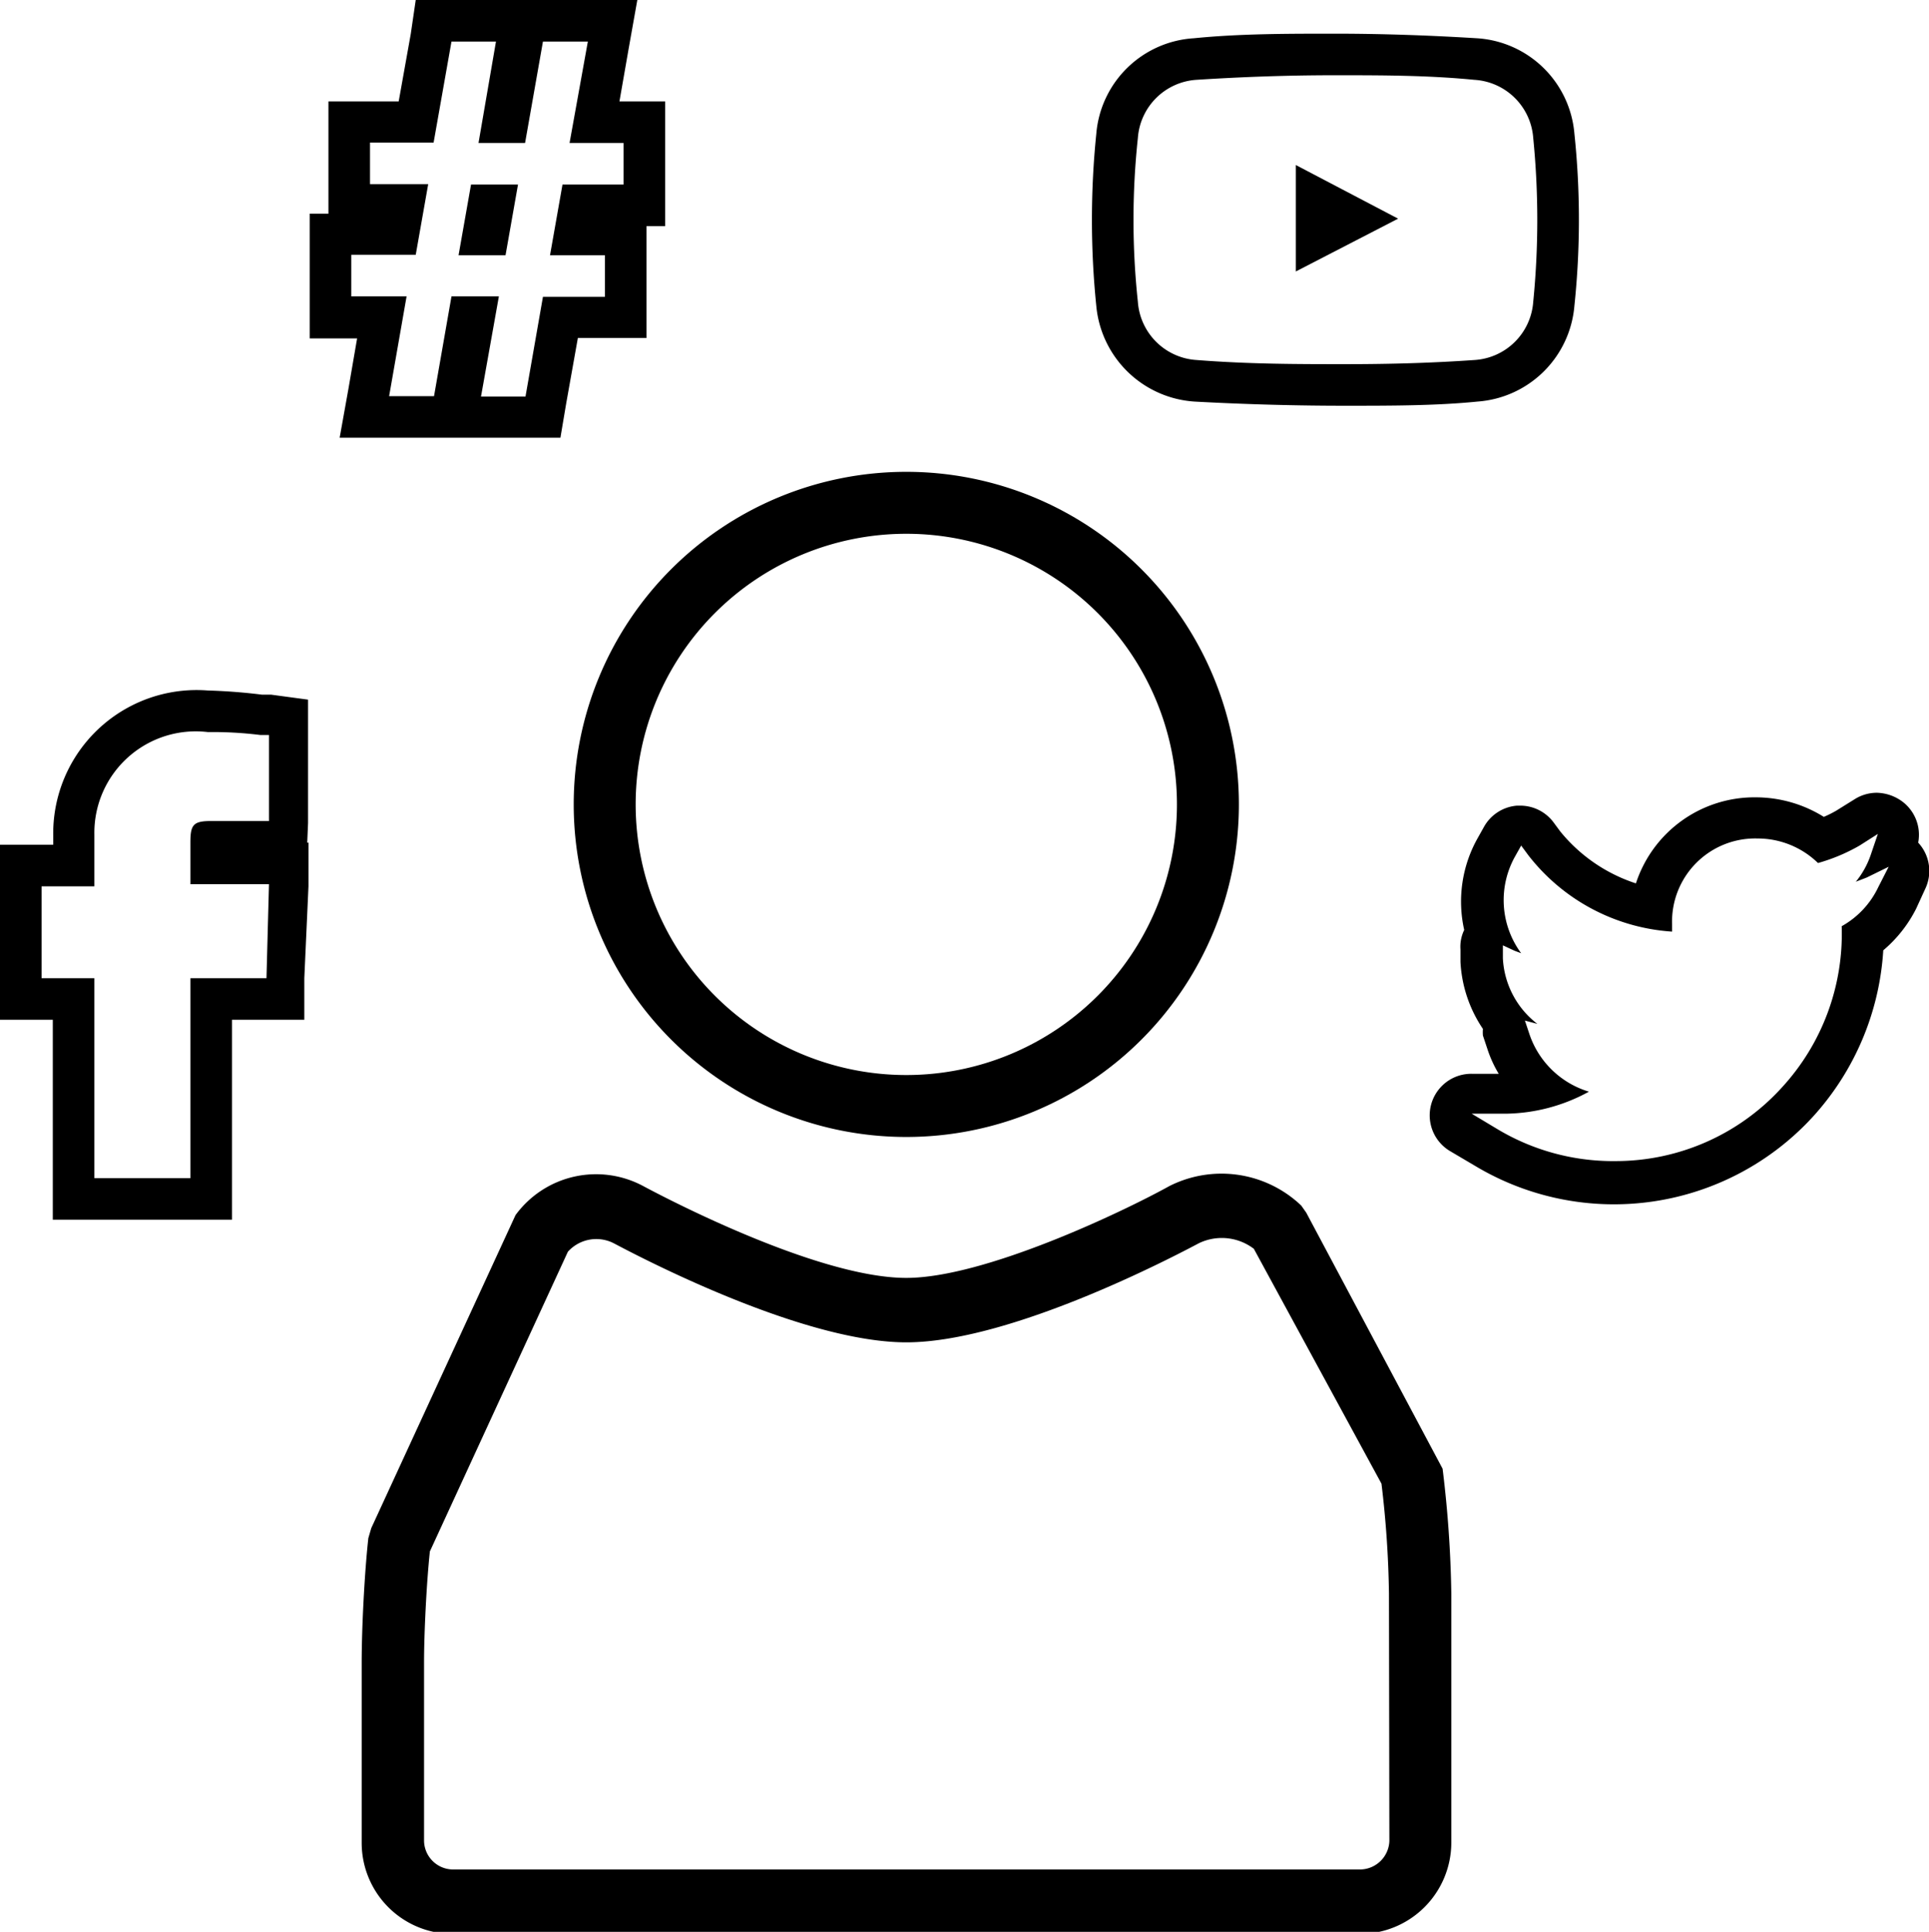 <svg xmlns="http://www.w3.org/2000/svg" viewBox="0 0 46.4 46.47"><defs><style>.cls-1{fill:none;}</style></defs><g id="Ebene_2" data-name="Ebene 2"><g id="Studium_angewandte_Informatik" data-name="Studium angewandte Informatik"><path class="cls-1" d="M28.78,8.66c1.27.07,2.47.1,3.57.1s2.16,0,3.12-.1a1.51,1.51,0,0,0,1.41-1.4,19.94,19.94,0,0,0,0-3.94,1.51,1.51,0,0,0-1.42-1.4c-1.12-.07-2.25-.11-3.36-.11s-2.23,0-3.32.11a1.51,1.51,0,0,0-1.41,1.4,18.53,18.53,0,0,0,0,3.94A1.51,1.51,0,0,0,28.78,8.66ZM31.17,4l2.46,1.29L31.17,6.53Z"/><path class="cls-1" d="M30.16,30a1.27,1.27,0,0,0-1.31-.14c-.18.09-4.4,2.39-7,2.39s-6.87-2.3-7-2.39a.92.92,0,0,0-1.09.21l-3.32,7.21c-.08.76-.14,1.95-.14,2.68v4.33a.7.7,0,0,0,.69.69H32.71a.71.71,0,0,0,.7-.69v-6a24.57,24.57,0,0,0-.18-2.64Z"/><path class="cls-1" d="M15.3,19.35a6.51,6.51,0,1,0,6.5-6.51A6.51,6.51,0,0,0,15.3,19.35Z"/><path class="cls-1" d="M44.61,21.22a2.08,2.08,0,0,0,.36-.65l.17-.5-.44.28a4.34,4.34,0,0,1-1,.42,2.08,2.08,0,0,0-1.45-.59,2,2,0,0,0-2.06,2.06s0,.1,0,.18a4.77,4.77,0,0,1-3.46-1.84l-.17-.23-.14.25a2.15,2.15,0,0,0,.14,2.34l-.16-.06-.28-.13,0,.31A2.12,2.12,0,0,0,37,24.64l-.3-.08.11.33a2.17,2.17,0,0,0,1.43,1.38,4.26,4.26,0,0,1-2,.53H35.4l.6.36a5.41,5.41,0,0,0,2.78.78h0a5.4,5.4,0,0,0,4-1.78,5.46,5.46,0,0,0,1.43-3.87,2.11,2.11,0,0,0,.88-.94l.22-.48-.53.26Z"/><path class="cls-1" d="M4.58,20.29c0-.42.06-.52.49-.52H6.41l0-2.07-.21,0A9.33,9.33,0,0,0,5,17.61a2.44,2.44,0,0,0-2.72,2.47v1.24H1v2.21H2.27v4.81H4.58V23.53H6.37l.1-2.21H4.58Z"/><path class="cls-1" d="M9.36,9.53h1.08l.42-2.4H12l-.42,2.4h1.07l.42-2.4h1.49v-1H13.23l.3-1.7H15v-1H13.7L14.14,1H13.06l-.43,2.44H11.51L11.93,1H10.86l-.43,2.44H8.9v1h1.35L10,6.14H8.45v1H9.78Zm2-5.09h1.13l-.3,1.7H11Z"/><path d="M7.41,19.8l0-2.07,0-.9-.89-.12-.22,0A13.48,13.48,0,0,0,5,16.61a3.45,3.45,0,0,0-3.72,3.47v.24H0v4.21H1.27v4.81H5.58V24.53H7.32l0-1,.1-2.21,0-1.05H7.39Zm-1,3.73H4.58v4.81H2.27V23.53H1V21.32H2.27V20.08A2.44,2.44,0,0,1,5,17.61a9.33,9.33,0,0,1,1.26.07l.21,0,0,2.07H5.07c-.43,0-.49.1-.49.52v1H6.47Z"/><path d="M45.77,19.29a1.07,1.07,0,0,0-.63-.22,1,1,0,0,0-.52.15l-.45.28a2.67,2.67,0,0,1-.3.15,3.1,3.1,0,0,0-1.63-.47,3,3,0,0,0-2.89,2.07A3.9,3.9,0,0,1,37.53,20l-.17-.23a1,1,0,0,0-.79-.39h-.08a1,1,0,0,0-.8.52l-.14.25a3.11,3.11,0,0,0-.33,2.22.92.92,0,0,0-.09.47l0,.3a3.16,3.16,0,0,0,.54,1.61.94.94,0,0,0,0,.16l.11.33a2.88,2.88,0,0,0,.27.59H35.4a1,1,0,0,0-.52,1.86l.61.36a6.49,6.49,0,0,0,8.12-1.19,6.54,6.54,0,0,0,1.69-4,3.19,3.19,0,0,0,.79-1l.22-.48a1,1,0,0,0-.17-1.11A1,1,0,0,0,45.77,19.29Zm-.59,2.05a2.11,2.11,0,0,1-.88.94,5.46,5.46,0,0,1-1.43,3.87,5.4,5.4,0,0,1-4,1.78h0A5.41,5.41,0,0,1,36,27.15l-.6-.36h.82a4.26,4.26,0,0,0,2-.53,2.17,2.17,0,0,1-1.43-1.38l-.11-.33.3.08a2.12,2.12,0,0,1-.83-1.58l0-.31.28.13.16.06a2.15,2.15,0,0,1-.14-2.34l.14-.25.17.23a4.77,4.77,0,0,0,3.46,1.84c0-.08,0-.16,0-.18a2,2,0,0,1,2.06-2.06,2.08,2.08,0,0,1,1.45.59,4.34,4.34,0,0,0,1-.42l.44-.28-.17.5a2.08,2.08,0,0,1-.36.65l.26-.1.53-.26Z"/><path d="M28.73,9.66c1.28.07,2.51.1,3.62.1s2.2,0,3.19-.1a2.52,2.52,0,0,0,2.33-2.3,19.84,19.84,0,0,0,0-4.15A2.51,2.51,0,0,0,35.52.92C34.38.85,33.23.81,32.1.81s-2.28,0-3.38.11a2.51,2.51,0,0,0-2.35,2.3,20.46,20.46,0,0,0,0,4.14A2.54,2.54,0,0,0,28.73,9.66ZM27.37,3.32a1.51,1.51,0,0,1,1.41-1.4c1.09-.07,2.2-.11,3.32-.11s2.24,0,3.36.11a1.51,1.51,0,0,1,1.42,1.4,19.94,19.94,0,0,1,0,3.94,1.51,1.51,0,0,1-1.41,1.4c-1,.07-2,.1-3.12.1s-2.3,0-3.57-.1a1.51,1.51,0,0,1-1.41-1.4A18.53,18.53,0,0,1,27.37,3.32Z"/><polygon points="31.17 3.97 31.17 6.53 33.63 5.26 31.17 3.97"/><polygon points="12.46 4.44 11.33 4.44 11.03 6.14 12.16 6.14 12.46 4.44"/><path d="M8.17,10.53h5.31l.14-.83.28-1.57h1.65V5.44H16v-3H14.9l.22-1.26L15.33,0H10L9.88.82,9.59,2.44H7.9v2.7H7.45v3H8.59L8.38,9.36Zm.28-3.4v-1H10l.3-1.7H8.9v-1h1.53L10.86,1h1.07l-.42,2.44h1.12L13.06,1h1.08L13.7,3.44H15v1H13.53l-.3,1.7h1.32v1H13.06l-.42,2.4H11.57L12,7.13H10.86l-.42,2.4H9.36l.42-2.4Z"/><path d="M13.8,19.35a8,8,0,1,0,8-8A8,8,0,0,0,13.8,19.35Zm14.51,0a6.51,6.51,0,1,1-6.51-6.51A6.51,6.51,0,0,1,28.31,19.35Z"/><path d="M31.42,29.17,31.3,29a2.78,2.78,0,0,0-3.17-.47c-1.12.62-4.45,2.21-6.33,2.21-2.27,0-6.29-2.19-6.33-2.21a2.4,2.4,0,0,0-3.07.7L8.93,36.76,8.86,37c-.09.81-.16,2.14-.16,3v4.33a2.19,2.19,0,0,0,2.19,2.19H32.71a2.2,2.2,0,0,0,2.2-2.19v-6a27.66,27.66,0,0,0-.21-3Zm2,15.11a.71.71,0,0,1-.7.69H10.89a.7.7,0,0,1-.69-.69V40c0-.73.06-1.92.14-2.68l3.32-7.21a.92.92,0,0,1,1.09-.21c.18.09,4.4,2.39,7.05,2.39s6.87-2.3,7.05-2.39a1.27,1.27,0,0,1,1.31.14l3.07,5.65a24.57,24.57,0,0,1,.18,2.64Z"/></g></g></svg>